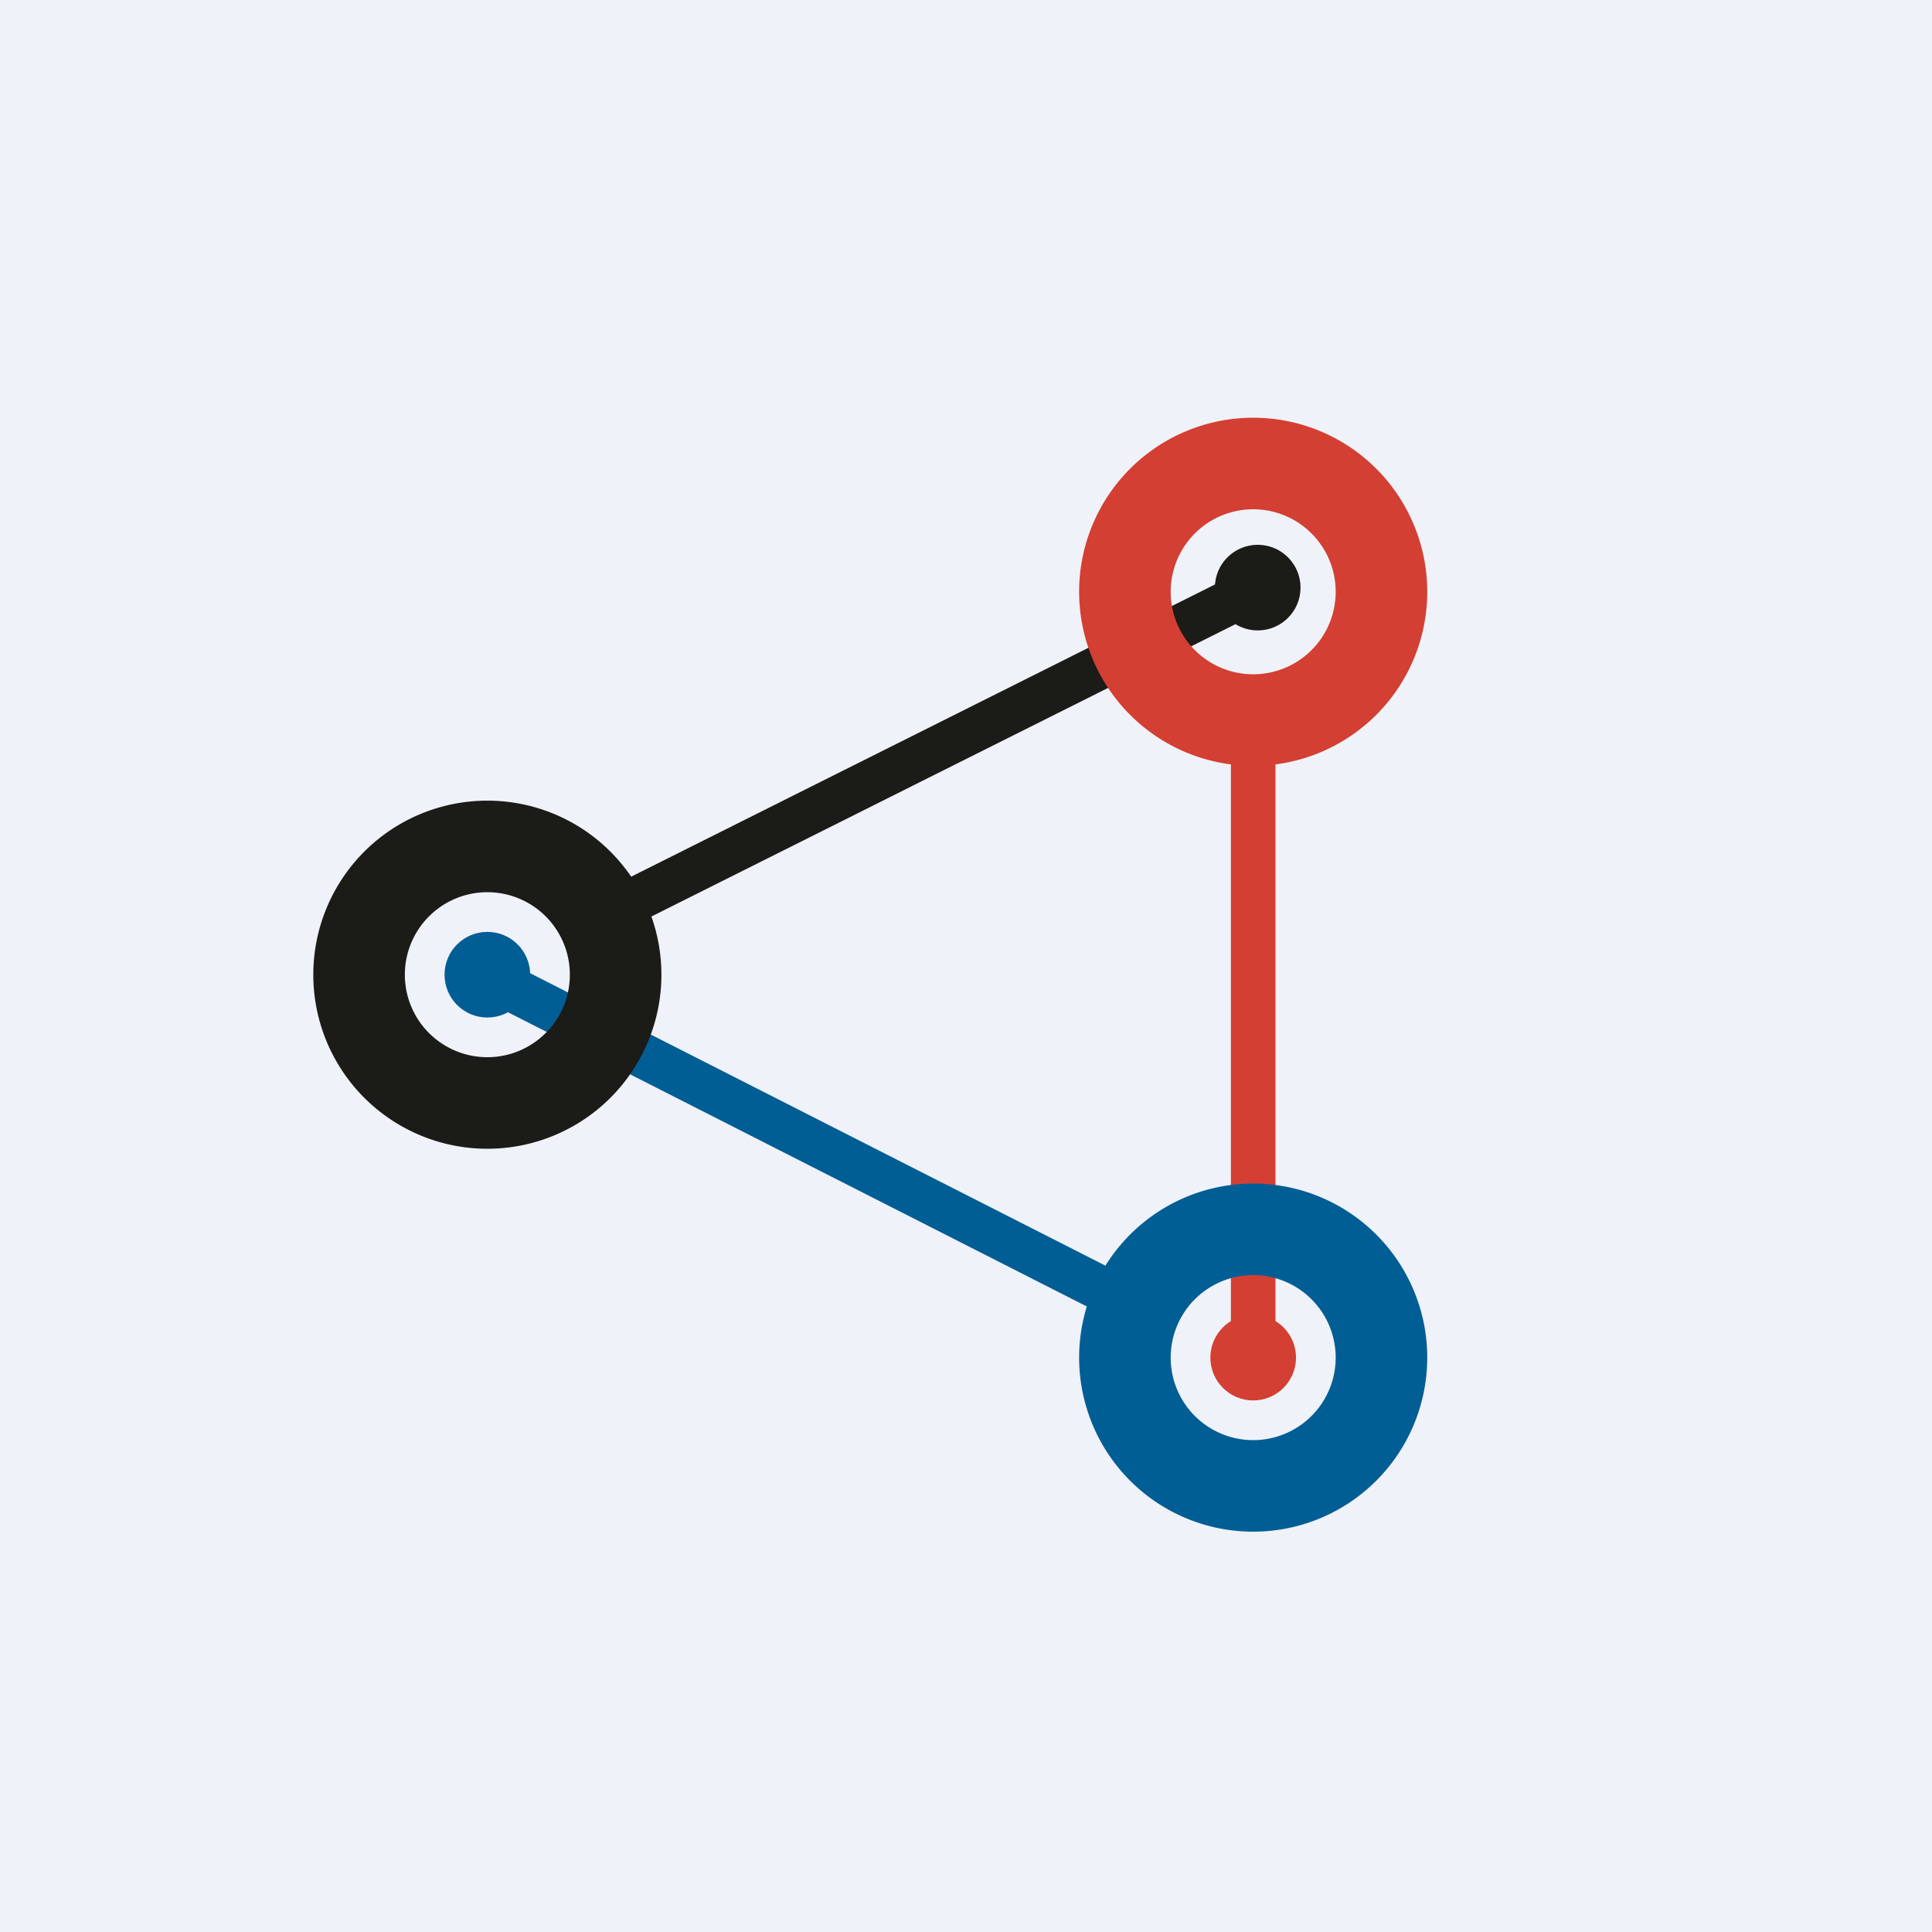 <?xml version="1.0" encoding="UTF-8"?>
<!-- generated by Finnhub -->
<svg viewBox="0 0 55.5 55.5" xmlns="http://www.w3.org/2000/svg">
<path d="M0 0h55.5v55.5H0z" fill="rgb(239, 242, 248)"/>
<path d="m14.27 27.47 18.63 9.47-.58 1.15-18.63-9.47.58-1.15Z" fill="rgb(1, 94, 149)"/>
<path d="M14 30.37a2.37 2.37 0 1 0 0-4.74 2.37 2.37 0 0 0 0 4.74ZM14 33a5 5 0 1 0 0-10 5 5 0 0 0 0 10Z" fill="rgb(27, 27, 24)" fill-rule="evenodd"/>
<path d="m36.35 17.5-18.68 9.35-.57-1.15 18.68-9.35.57 1.14Z" fill="rgb(27, 27, 24)"/>
<path d="M35.36 38.88V20.61h1.28v18.27h-1.28Z" fill="rgb(211, 63, 50)"/>
<path d="M36 41.37a2.37 2.37 0 1 0 0-4.74 2.37 2.37 0 0 0 0 4.74ZM36 44a5 5 0 1 0 0-10 5 5 0 0 0 0 10Z" fill="rgb(1, 94, 149)" fill-rule="evenodd"/>
<circle cx="36.13" cy="16.88" r="1.23" fill="rgb(27, 27, 24)"/>
<circle cx="36" cy="39" r="1.23" fill="rgb(211, 63, 50)"/>
<path d="M36 19.37a2.37 2.37 0 1 0 0-4.74 2.37 2.37 0 0 0 0 4.74ZM36 22a5 5 0 1 0 0-10 5 5 0 0 0 0 10Z" fill="rgb(211, 63, 50)" fill-rule="evenodd"/>
<circle cx="14" cy="28" r="1.23" fill="rgb(1, 94, 149)"/>
</svg>
